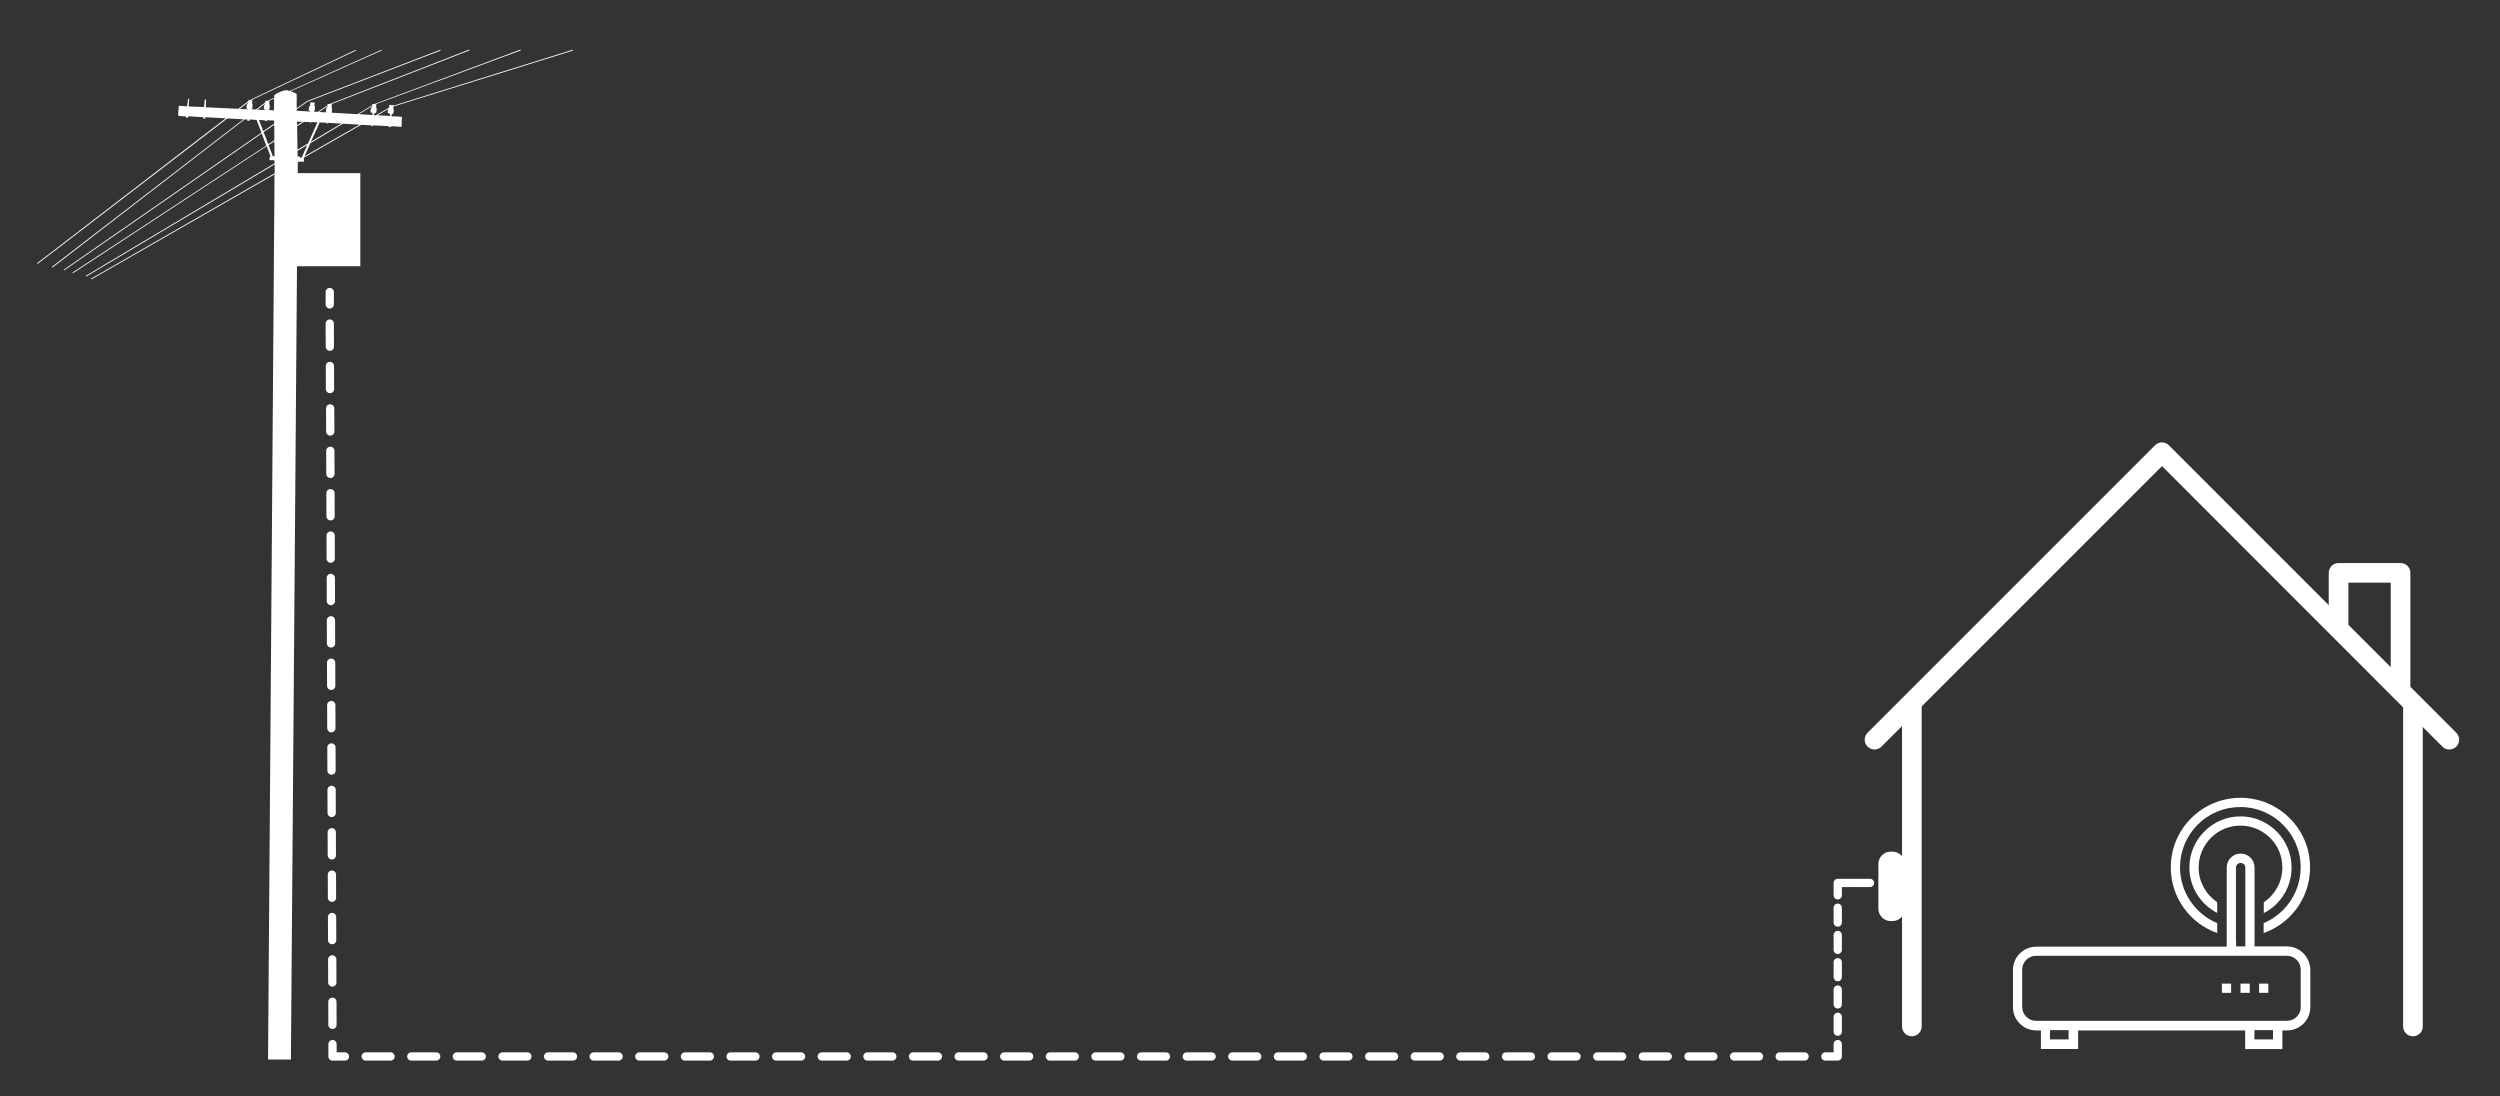 <?xml version="1.0" encoding="utf-8"?>
<!-- Generator: Adobe Illustrator 23.1.1, SVG Export Plug-In . SVG Version: 6.00 Build 0)  -->
<svg version="1.1" id="Layer_1" xmlns="http://www.w3.org/2000/svg" xmlns:xlink="http://www.w3.org/1999/xlink" x="0px" y="0px"
	 viewBox="0 0 1815 796" style="enable-background:new 0 0 1815 796;" xml:space="preserve">
<rect x="0" y="0" width="1815" height="796" fill="#333333" stroke="none"/>
<style type="text/css">
	.st0{fill:#FFFFFF;}
	.st1{fill:none;stroke:#FFFFFF;stroke-width:14.252;stroke-linecap:round;stroke-linejoin:round;stroke-miterlimit:10;}
	.st2{fill:none;stroke:#FFFFFF;stroke-width:6;stroke-linecap:round;stroke-linejoin:round;}
	
		.st3{fill:none;stroke:#FFFFFF;stroke-width:6;stroke-linecap:round;stroke-linejoin:round;stroke-dasharray:16.784,13.986,16.784,13.986;}
	
		.st4{fill:none;stroke:#FFFFFF;stroke-width:6;stroke-linecap:round;stroke-linejoin:round;stroke-dasharray:16.784,13.986,16.784,13.986,16.784,13.986;}
	
		.st5{fill:none;stroke:#FFFFFF;stroke-width:6;stroke-linecap:round;stroke-linejoin:round;stroke-dasharray:18.063,15.053,18.063,15.053;}
	
		.st6{fill:none;stroke:#FFFFFF;stroke-width:6;stroke-linecap:round;stroke-linejoin:round;stroke-dasharray:18.063,15.053,18.063,15.053,18.063,15.053;}
	
		.st7{fill:none;stroke:#FFFFFF;stroke-width:6;stroke-linecap:round;stroke-linejoin:round;stroke-dasharray:10.802,9.002,10.802,9.002;}
	
		.st8{fill:none;stroke:#FFFFFF;stroke-width:6;stroke-linecap:round;stroke-linejoin:round;stroke-dasharray:10.802,9.002,10.802,9.002,10.802,9.002;}
	
		.st9{fill:none;stroke:#FFFFFF;stroke-width:6;stroke-linecap:round;stroke-linejoin:round;stroke-dasharray:1.201,1.001,1.201,1.001;}
</style>
<g>
	<g>
		<g>
			<g>
				<path class="st0" d="M1660.3,687.1h-23.5v-3.4v-4.4v-6.9v-6.9v-7.1v-7.3v-7.9v-13.4c0-5.6-4.5-10.1-10.1-10.1
					s-10.1,4.5-10.1,10.1v13.4v7.9v7.3v7.1v7v7v4.4v3.4h-138.3c-9.3,0-16.9,7.6-16.9,16.9v27c0,9.3,7.6,16.9,16.9,16.9h3.4v13.5h27
					v-13.5H1630v13.5h27v-13.5h3.4c9.3,0,16.9-7.6,16.9-16.9v-27C1677.2,694.7,1669.6,687.1,1660.3,687.1 M1623.3,683.8v-3.5v-6.7
					v-6.7V660v-6.8v-6.8v-16.5c0-1.9,1.5-3.4,3.4-3.4c1.9,0,3.4,1.5,3.4,3.4v16.5v6.8v6.8v6.8v6.7v6.7v3.5v3.4h-6.7V683.8z
					 M1501.8,754.6h-13.5v-6.7h13.5V754.6z M1650.2,754.6h-13.5v-6.7h13.5V754.6z M1670.4,731c0,5.6-4.5,10.1-10.1,10.1h-182.1
					c-5.6,0-10.1-4.5-10.1-10.1v-27c0-5.6,4.5-10.1,10.1-10.1h138.3h20.2h23.5c5.6,0,10.1,4.5,10.1,10.1V731z"/>
				<rect x="1640.1" y="714.1" class="st0" width="6.7" height="6.7"/>
				<rect x="1626.6" y="714.1" class="st0" width="6.7" height="6.7"/>
				<rect x="1613.1" y="714.1" class="st0" width="6.7" height="6.7"/>
				<path class="st0" d="M1663.7,629.8c0-9.9-3.9-19.2-10.9-26.2c-7-7-16.3-10.9-26.2-10.9s-19.2,3.9-26.2,10.9
					c-7,7-10.9,16.3-10.9,26.2c0,14.4,8.2,26.8,20.2,33V655c-8.1-5.5-13.5-14.7-13.5-25.2c0-8.1,3.2-15.7,8.9-21.5
					s13.4-8.9,21.5-8.9s15.7,3.2,21.5,8.9s8.9,13.4,8.9,21.5c0,8.1-3.2,15.7-8.9,21.5c-1.4,1.4-3,2.7-4.6,3.8v7.8
					c3.4-1.7,6.6-4,9.4-6.8C1659.9,649,1663.7,639.7,1663.7,629.8"/>
				<path class="st0" d="M1626.6,579.2c-13.5,0-26.2,5.3-35.8,14.8c-9.6,9.6-14.8,22.3-14.8,35.8c0,22,14.1,40.7,33.7,47.6v-7.2
					c-15.8-6.6-27-22.3-27-40.5c0-11.7,4.6-22.7,12.8-31c8.3-8.3,19.3-12.8,31-12.8c24.2,0,43.8,19.7,43.8,43.8
					c0,11.7-4.6,22.7-12.8,31c-4.1,4.1-8.9,7.3-14.1,9.5v7.2c7-2.5,13.5-6.5,18.9-11.9c9.6-9.6,14.8-22.3,14.8-35.8
					C1677.2,601.9,1654.5,579.2,1626.6,579.2"/>
			</g>
		</g>
	</g>
	<line class="st1" x1="1388" y1="745.2" x2="1388" y2="511.4"/>
	<polyline class="st1" points="1778.2,537 1569.6,328.3 1569.6,328.3 1360.9,537 	"/>
	<line class="st1" x1="1751.8" y1="745.2" x2="1751.8" y2="511.4"/>
	<polyline class="st1" points="1697.8,455.7 1697.8,415.9 1742.8,415.9 1742.8,501.1 	"/>
	<g>
		<g>
			<line class="st2" x1="239.4" y1="212" x2="239.4" y2="221"/>
			<line class="st3" x1="239.4" y1="234.9" x2="239.6" y2="289.5"/>
			<line class="st4" x1="239.7" y1="296.5" x2="241.4" y2="751"/>
			<polyline class="st2" points="241.4,758 241.4,767 250.4,767 			"/>
			<line class="st5" x1="265.5" y1="767" x2="324.2" y2="767"/>
			<line class="st6" x1="331.7" y1="767" x2="1317.7" y2="767"/>
			<polyline class="st2" points="1325.2,767 1334.2,767 1334.2,758 			"/>
			<line class="st7" x1="1334.2" y1="749" x2="1334.2" y2="713.9"/>
			<line class="st8" x1="1334.2" y1="709.4" x2="1334.2" y2="654.5"/>
			<polyline class="st2" points="1334.2,650 1334.2,641 1343.2,641 			"/>
			<line class="st9" x1="1344.2" y1="641" x2="1348.1" y2="641"/>
			<line class="st2" x1="1348.6" y1="641" x2="1357.6" y2="641"/>
		</g>
	</g>
	<path class="st0" d="M284.4,82.9c0.7,0,1.3-0.4,1.4-1.8c0.2-1.7,0-2.3,0-2.3l-0.4-0.3l0-0.6l0.3-0.1l0-0.5L416,36.7l-0.2-0.6
		L285.7,76.7l0-0.3l-0.7-0.2l-0.3,0.3l-0.5,0l0-0.3h-1.5l-0.2,1.5l0.1,0.4l-9.8,5.6l-1.3-0.1v-1.2c0.9,0,1.7-0.2,1.9-1.8
		c0.1-1.7,0-2.3,0-2.3l-0.4-0.3l0-0.6l0.2-0.2l0-1.5l-0.3-0.1l105.2-39l-0.2-0.6L271.8,75.5h-1.4l-0.1,0.9l-10.8,6.5l-18.9-1.1
		c0.2-0.3,0.3-0.6,0.4-1.2c0.2-1.7,0-2.3,0-2.3l-0.4-0.3l0-0.6l0.3-0.2l0-1.5l-0.3-0.1l100.2-39l-0.2-0.6L239.3,75.5h-1.4l-0.1,1
		l-7.1,4.7l-3.2-0.2c0.6-0.2,1-0.6,1.1-1.7c0.1-1.7,0-2.3,0-2.3l-0.4-0.3l0-0.6l0.2-0.1l0-1.5l-0.7-0.2l-0.3,0.3l-0.5,0l0-0.3h-1.5
		l-0.2,1.5l0.2,0.6c0,0-1.3,0.1-1.3,3.8c0,0,0.8,0.5,1.7,0.8l-10.4-0.6v-1.1l7.9-5.5l96.6-37.1l-0.2-0.6l-96.7,37.2l-7.6,5.3V68.2
		c0,0-2-1.2-4.3-2l66.1-29.6l-0.2-0.5L210.4,66c-1-0.3-1.9-0.5-2.7-0.5c-2.9,0.1-8.3,3-8.5,3.5c-0.1,0.2-0.1,0.9-0.1,2l-5,2.2h-1.4
		l-0.2,1.2l-6.6,5.1l-3.4-0.2c0.5-0.2,0.8-0.7,0.8-1.6c0.1-1.7,0-2.3,0-2.3l-0.4-0.3l0-0.6l0.3-0.1l0-1.5l-0.7-0.2l-0.3,0.3l-0.4,0
		h0l76.7-36.3l-0.3-0.5l-76.8,36.4l-0.3,0.2h-1l-0.1,0.8l-7,5.4l-23.6-1.1l0.2-5.6l-0.9-0.1l-0.6,5.5L137,77.3l0.3-5.6l-0.7,0
		l-0.8,5.5l-6-0.4l-0.5,6.5l0.5,0.9l5.4,0.4v0.9h1.4v-1.1l11,0.7v1h1.5v-1l14.8,0.8l-137,105.2l0.4,0.5L165,86l11.8,0.6L37.6,193.8
		l0.4,0.5L177.6,86.7l2.1,0.1l-0.2,0.9h1.7v-1l5.1,0.4l3.5,9.2L46.3,195.8l0.3,0.5l143.4-99.4l3.3,8.8L52.6,197.9l0.3,0.5
		l140.7-92.3l2.9,7.7h-0.7c0,0-0.2,2.5-0.1,2.5c0.1,0,3,0,3,0l0.6,0.4l0,1.9L62.2,200.3l0.3,0.5l136.9-81.5l0,6.5L66.1,202.3
		l0.3,0.5l132.9-76.2l-4.7,642.6h16.6l5-651.4l1.1-0.5l3.3,0.2v-2.8l0.1-0.3l41.5-23.8l7.3,0.4l0.3,0.5h1.2L271,91l11.1,0.6l0.4,0.7
		l1.3-0.1l0.4-0.6l7.3,0.5l0.3-7.3l-7.5-0.4V82.9z M174.1,79l6-4.6l0.1,0.5c0,0-1.3,0.1-1.3,3.8c0,0,0.6,0.4,1.4,0.7L174.1,79z
		 M195.8,78.3c0.1-1.7,0-2.3,0-2.3l-0.4-0.3l0-0.6l0.2-0.2l0-1.5l-0.4-0.1l3.8-1.7c-0.1,3.3-0.1,8.5-0.1,8.5l-4.1-0.2
		C195.4,79.8,195.7,79.3,195.8,78.3z M192.7,75.1l0.1,0.2c0,0-1.3,0.1-1.3,3.8c0,0,0.8,0.5,1.5,0.8l-6.1-0.3L192.7,75.1z M188,87.1
		l4.1,0.2l0.3,0.4l1.3,0.1l0.2-0.5l5.1,0.2l0,2.3l-7.8,5.4L188,87.1z M191.4,95.9l7.7-5.3l0.1,11.2l-4.4,2.9L191.4,95.9z
		 M198.1,113.5l-3.1-8.1l4.2-2.8l0.1,10.8L198.1,113.5z M237.8,77.2l0.1,0.4c0,0-1.3,0.1-1.3,3.8c0,0,0.1,0.1,0.3,0.2l-5.3-0.3
		L237.8,77.2z M232.1,88.9l4.7,0.2l0.2,0.5l1.3-0.1v-0.3l9.6,0.5l-22.2,13.2L232.1,88.9z M215.6,88.3l3.9,0.1l-3.9,2.5L215.6,88.3z
		 M215.7,91.7l4.9-3.2l4,0.1l0.2,0.4l1.1,0l0.1-0.4l4.5,0.2l-6.9,15.3l-7.6,4.5L215.7,91.7z M219,114.4l-1.4,0v-0.8l-1.5,0l-0.1-4.1
		l7.1-4.2L219,114.4z M221.1,113.4l4.3-9.5L249,89.8l12.1,0.7L221.1,113.4z M270.4,82.1v1.4l-9.9-0.6l9.7-5.8l0.1,0.5
		c0,0-1.3,0.1-1.3,3.8C269.1,81.4,269.7,81.8,270.4,82.1z M283.2,84.2l-9.1-0.5l7.8-4.5c-0.2,0.5-0.4,1.4-0.4,2.7
		c0,0,0.8,0.6,1.7,0.8V84.2z"/>
	<path class="st0" d="M1372.7,668.7h1.2c5,0,9-4,9-9v-32.4c0-5-4-9-9-9h-1.2c-5,0-9,4-9,9v32.4
		C1363.7,664.6,1367.7,668.7,1372.7,668.7z"/>
</g>
<g>
	<rect x="215.1" y="125.7" class="st0" width="46.5" height="67.6"/>
</g>
</svg>
